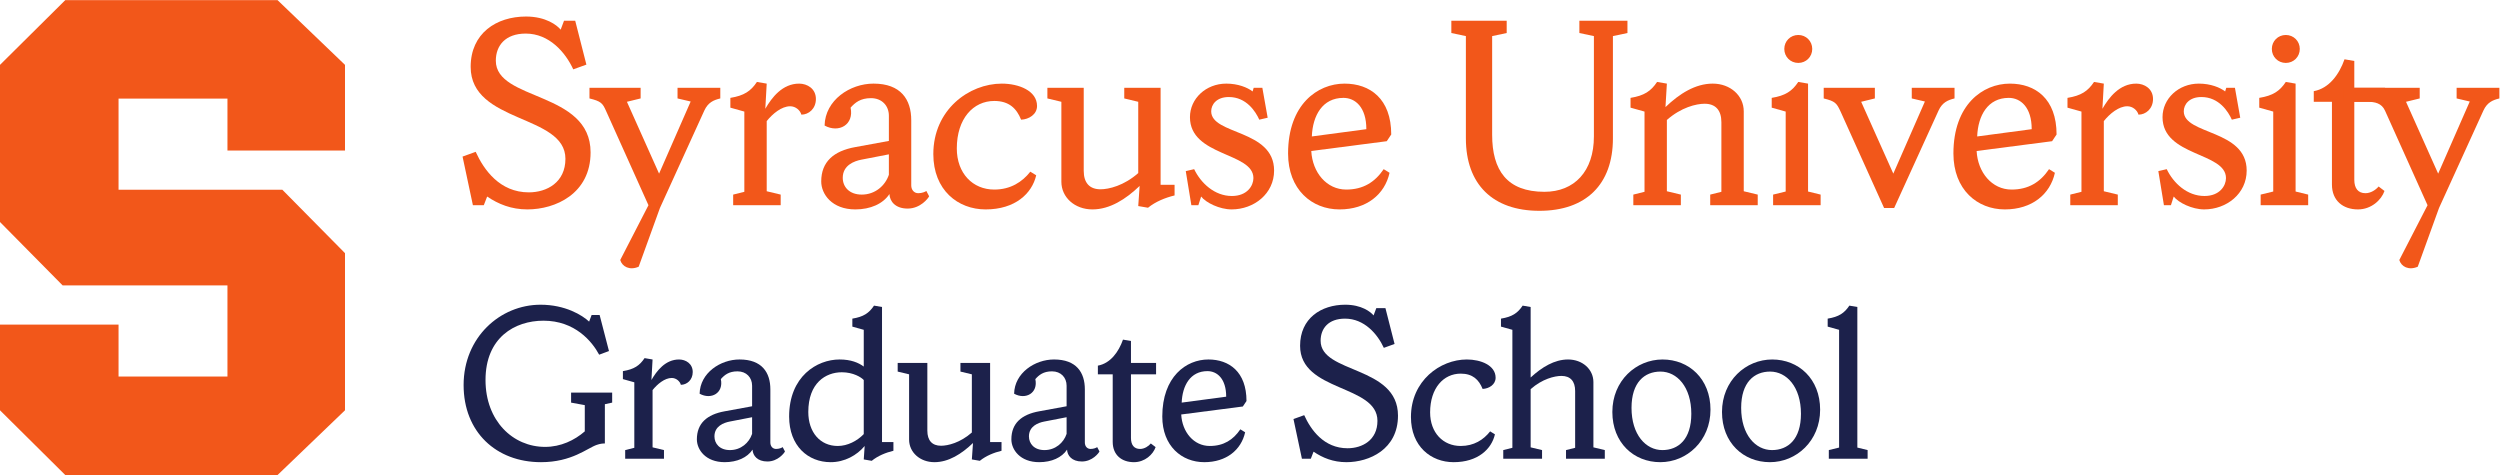 <?xml version="1.0" encoding="UTF-8" standalone="no"?>
<!-- Created with Inkscape (http://www.inkscape.org/) -->

<svg
   version="1.1"
   id="svg2"
   width="423.587"
   height="80.493"
   viewBox="0 0 423.587 80.493"
   sodipodi:docname="syr_grad-school_full_rgb.eps"
   xmlns:inkscape="http://www.inkscape.org/namespaces/inkscape"
   xmlns:sodipodi="http://sodipodi.sourceforge.net/DTD/sodipodi-0.dtd"
   xmlns="http://www.w3.org/2000/svg"
   xmlns:svg="http://www.w3.org/2000/svg">
  <defs
     id="defs6" />
  <sodipodi:namedview
     id="namedview4"
     pagecolor="#ffffff"
     bordercolor="#111111"
     borderopacity="1"
     inkscape:showpageshadow="0"
     inkscape:pageopacity="0"
     inkscape:pagecheckerboard="1"
     inkscape:deskcolor="#d1d1d1" />
  <g
     id="g8"
     inkscape:groupmode="layer"
     inkscape:label="ink_ext_XXXXXX"
     transform="matrix(1.333,0,0,-1.333,0,80.493)">
    <g
       id="g10"
       transform="scale(0.1)">
      <path
         d="m 601.09,342.996 -13.149,61.828 16.7,6.043 c 10.308,-22.746 30.558,-51.527 67.511,-51.527 23.102,0 46.547,12.793 46.547,42.64 0,56.852 -120.453,44.77 -120.453,116.899 0,42.644 32.692,63.961 70.356,63.961 25.226,0 39.441,-11.016 44.058,-16.699 l 4.262,11.367 h 14.215 l 14.215,-55.785 -16.7,-6.039 c -9.953,21.671 -30.558,45.48 -60.406,45.48 -25.937,0 -38.019,-15.277 -38.019,-34.465 0,-51.523 120.453,-38.375 120.453,-116.543 0,-52.59 -44.77,-72.492 -80.301,-72.492 -20.609,0 -36.957,6.754 -51.172,16.348 l -4.258,-11.016 H 601.09"
         style="fill:#f2571a;fill-opacity:1;fill-rule:nonzero;stroke:none"
         id="path12" />
      <path
         d="m 811.805,264.828 c -11.371,-4.976 -20.965,0 -23.453,8.524 l 35.89,69.644 -54.015,120.102 c -4.262,9.59 -6.395,12.082 -20.961,15.632 v 13.5 h 65.027 v -13.5 l -17.414,-4.265 40.863,-91.317 40.153,91.668 -16.7,3.914 v 13.5 h 54.36 v -13.5 c -8.879,-2.128 -15.633,-5.332 -20.254,-15.281 L 838.809,339.441 811.805,264.828"
         style="fill:#f2571a;fill-opacity:1;fill-rule:nonzero;stroke:none"
         id="path14" />
      <path
         d="m 1018.61,458.121 c -1.42,5.328 -7.11,10.656 -14.22,10.656 -11.007,0 -22.378,-9.589 -29.839,-18.828 v -89.187 l 17.762,-4.266 v -13.5 h -60.399 v 13.5 l 14.207,3.555 v 101.98 l -17.762,4.973 v 12.437 c 17.407,2.84 25.938,8.532 33.754,20.25 l 12.438,-2.128 -1.778,-31.977 c 8.172,14.211 21.672,31.977 42.997,31.977 10.3,0 21.31,-6.399 21.31,-19.543 0,-12.434 -9.23,-19.899 -18.47,-19.899"
         style="fill:#f2571a;fill-opacity:1;fill-rule:nonzero;stroke:none"
         id="path16" />
      <path
         d="m 1177.45,361.117 3.54,-6.75 c -1.06,-2.488 -11.01,-15.637 -27.35,-15.637 -15.64,0 -22.74,9.243 -23.1,18.481 -8.17,-12.441 -24.16,-19.547 -43.35,-19.547 -29.85,0 -43.35,19.547 -43.35,35.531 0,24.875 15.64,38.739 43.35,43.707 l 42.64,7.817 v 31.98 c 0,12.793 -8.88,22.387 -22.74,22.387 -13.5,0 -20.26,-5.688 -25.94,-12.082 4.62,-21.676 -14.92,-32.688 -33.04,-22.742 0.71,32.34 32.33,53.301 62.18,53.301 34.82,0 47.97,-20.254 47.97,-46.547 v -82.789 c 0,-5.684 3.55,-9.954 8.88,-9.954 4.97,0 8.88,1.778 10.31,2.844 m -47.62,20.61 v 25.937 l -34.82,-6.75 c -9.24,-1.773 -23.81,-7.105 -23.81,-23.098 0,-11.367 8.17,-21.32 24.17,-21.32 17.05,0 29.84,11.371 34.46,25.231"
         style="fill:#f2571a;fill-opacity:1;fill-rule:nonzero;stroke:none"
         id="path18" />
      <path
         d="m 1318.16,469.133 c 0,-10.653 -10.31,-17.055 -20.26,-17.406 -5.68,14.214 -15.27,23.804 -34.11,23.804 -26.65,0 -47.61,-22.383 -47.61,-60.406 0,-31.621 20.25,-52.23 47.61,-52.23 20.61,0 35.53,9.593 45.84,22.742 l 7.46,-4.617 c -5.33,-23.102 -26.65,-43.356 -64.31,-43.356 -35.18,0 -66.45,24.524 -66.45,70.356 0,56.5 45.48,89.543 87.06,89.543 21.32,0 44.77,-8.883 44.77,-28.43"
         style="fill:#f2571a;fill-opacity:1;fill-rule:nonzero;stroke:none"
         id="path20" />
      <path
         d="m 1349.08,474.465 -17.77,4.265 v 13.5 h 46.19 V 386.703 c 0,-15.285 7.46,-23.453 21.32,-23.453 10.66,0 29.85,4.617 47.97,20.609 v 90.606 l -17.77,4.265 v 13.5 h 46.19 V 368.934 h 17.77 v -13.5 c -11.73,-2.844 -24.16,-7.817 -33.76,-15.637 l -12.43,2.129 1.77,25.586 c -17.76,-17.055 -38.01,-29.848 -60.05,-29.848 -22.38,0 -39.43,15.285 -39.43,35.18 v 101.621"
         style="fill:#f2571a;fill-opacity:1;fill-rule:nonzero;stroke:none"
         id="path22" />
      <path
         d="m 1523.19,342.996 h -8.88 l -7.11,43.352 10.66,2.484 c 8.53,-17.766 25.94,-34.113 47.96,-34.113 19.55,0 27.37,13.148 27.37,22.738 0,33.051 -80.66,27.367 -80.66,77.469 0,23.453 20.25,42.637 46.19,42.637 14.93,0 27.01,-4.977 33.4,-9.946 l 1.42,4.617 h 11.01 l 6.76,-38.023 -10.66,-2.484 c -4.62,10.304 -16.34,28.781 -38.73,28.781 -15.64,0 -22.39,-9.598 -22.39,-18.125 0,-30.203 79.95,-22.735 79.95,-75.328 0,-29.489 -25.58,-49.391 -54.01,-49.391 -15.28,0 -32.69,8.531 -38.73,16.348 l -3.55,-11.016"
         style="fill:#f2571a;fill-opacity:1;fill-rule:nonzero;stroke:none"
         id="path24" />
      <path
         d="m 1666.74,411.934 c 1.42,-27.364 19.55,-49.039 44.42,-49.039 21.67,0 36.6,9.593 47.61,25.937 l 7.46,-4.621 c -6.04,-27.356 -29.13,-46.547 -63.6,-46.547 -35.18,0 -65.38,25.231 -65.38,71.07 0,62.176 37.31,88.829 71.78,88.829 32.33,0 59.34,-19.192 59.34,-64.668 l -5.69,-8.532 z m 0.71,18.468 69.29,9.246 c 0,28.067 -14.21,39.793 -29.13,39.793 -26.65,0 -39.09,-22.382 -40.16,-49.039"
         style="fill:#f2571a;fill-opacity:1;fill-rule:nonzero;stroke:none"
         id="path26" />
      <path
         d="m 2050.15,427.918 c 0,-58.27 -34.12,-92.027 -93.46,-92.027 -59.33,0 -93.44,33.757 -93.44,92.027 v 130.051 l -18.48,3.906 v 15.633 h 70.35 v -15.633 l -18.48,-3.906 V 432.535 c 0,-45.125 18.84,-72.484 66.45,-72.484 38.02,0 62.89,25.937 62.89,70.355 v 127.563 l -18.47,3.906 v 15.633 h 61.11 v -15.633 l -18.47,-3.906 V 427.918"
         style="fill:#f2571a;fill-opacity:1;fill-rule:nonzero;stroke:none"
         id="path28" />
      <path
         d="m 2076.09,342.996 v 13.5 l 14.22,3.555 v 101.98 l -17.77,4.973 v 12.437 c 17.41,2.84 25.94,8.528 33.75,20.254 l 12.44,-2.132 -1.78,-29.848 c 17.77,17.055 38.02,29.848 60.06,29.848 22.38,0 39.44,-15.282 39.44,-35.18 V 360.762 l 17.76,-4.266 v -13.5 h -60.4 v 13.5 l 14.21,3.555 v 88.476 c 0,15.282 -7.46,23.453 -21.32,23.453 -10.66,0 -29.85,-4.617 -47.97,-20.609 v -90.609 l 17.77,-4.266 v -13.5 h -60.41"
         style="fill:#f2571a;fill-opacity:1;fill-rule:nonzero;stroke:none"
         id="path30" />
      <path
         d="m 2253.76,342.996 v 13.5 l 15.99,3.91 v 101.625 l -17.76,4.973 v 12.437 c 17.41,2.84 25.93,8.528 33.75,20.254 l 12.44,-2.132 V 360.406 l 15.98,-3.91 v -13.5 z m 31.98,216.391 c 9.95,0 17.76,-7.817 17.76,-17.762 0,-9.953 -7.81,-17.77 -17.76,-17.77 -9.95,0 -17.76,7.817 -17.76,17.77 0,9.945 7.81,17.762 17.76,17.762"
         style="fill:#f2571a;fill-opacity:1;fill-rule:nonzero;stroke:none"
         id="path32" />
      <path
         d="m 2318.07,492.23 h 65.03 v -13.5 l -17.41,-4.265 40.86,-91.317 40.15,91.676 -16.7,3.906 v 13.5 h 54.37 v -13.5 c -8.88,-2.136 -15.64,-5.328 -20.26,-15.281 l -56.49,-124.004 h -12.79 l -55.79,123.649 c -4.62,9.594 -6.39,12.086 -20.97,15.636 v 13.5"
         style="fill:#f2571a;fill-opacity:1;fill-rule:nonzero;stroke:none"
         id="path34" />
      <path
         d="m 2512.45,411.934 c 1.42,-27.364 19.54,-49.039 44.41,-49.039 21.67,0 36.6,9.593 47.62,25.937 l 7.46,-4.621 c -6.04,-27.356 -29.14,-46.547 -63.61,-46.547 -35.18,0 -65.38,25.231 -65.38,71.07 0,62.176 37.31,88.829 71.78,88.829 32.33,0 59.34,-19.192 59.34,-64.668 l -5.69,-8.532 z m 0.7,18.468 69.3,9.246 c 0,28.067 -14.22,39.793 -29.15,39.793 -26.65,0 -39.08,-22.382 -40.15,-49.039"
         style="fill:#f2571a;fill-opacity:1;fill-rule:nonzero;stroke:none"
         id="path36" />
      <path
         d="m 2718.18,458.121 c -1.42,5.328 -7.11,10.656 -14.21,10.656 -11.02,0 -22.38,-9.589 -29.85,-18.828 v -89.187 l 17.77,-4.266 v -13.5 h -60.41 v 13.5 l 14.22,3.555 v 101.98 l -17.77,4.973 v 12.437 c 17.41,2.84 25.94,8.532 33.75,20.25 l 12.44,-2.128 -1.78,-31.977 c 8.18,14.211 21.68,31.977 43,31.977 10.3,0 21.32,-6.399 21.32,-19.543 0,-12.434 -9.24,-19.899 -18.48,-19.899"
         style="fill:#f2571a;fill-opacity:1;fill-rule:nonzero;stroke:none"
         id="path38" />
      <path
         d="m 2759.41,342.996 h -8.89 l -7.1,43.352 10.66,2.484 c 8.52,-17.766 25.93,-34.113 47.96,-34.113 19.55,0 27.36,13.148 27.36,22.738 0,33.051 -80.65,27.367 -80.65,77.469 0,23.453 20.25,42.637 46.19,42.637 14.92,0 27,-4.977 33.4,-9.946 l 1.42,4.617 h 11.02 l 6.74,-38.023 -10.66,-2.484 c -4.62,10.304 -16.34,28.781 -38.72,28.781 -15.64,0 -22.39,-9.598 -22.39,-18.125 0,-30.203 79.95,-22.735 79.95,-75.328 0,-29.489 -25.58,-49.391 -54.01,-49.391 -15.28,0 -32.69,8.531 -38.73,16.348 l -3.55,-11.016"
         style="fill:#f2571a;fill-opacity:1;fill-rule:nonzero;stroke:none"
         id="path40" />
      <path
         d="m 2873.47,342.996 v 13.5 l 15.99,3.91 v 101.625 l -17.77,4.973 v 12.437 c 17.41,2.84 25.94,8.528 33.76,20.254 l 12.43,-2.132 V 360.406 l 15.99,-3.91 v -13.5 z m 31.98,216.391 c 9.94,0 17.76,-7.817 17.76,-17.762 0,-9.953 -7.82,-17.77 -17.76,-17.77 -9.95,0 -17.77,7.817 -17.77,17.77 0,9.945 7.82,17.762 17.77,17.762"
         style="fill:#f2571a;fill-opacity:1;fill-rule:nonzero;stroke:none"
         id="path42" />
      <path
         d="m 2964.08,369.289 v 105.176 h -23.1 v 13.504 c 19.54,3.554 32.33,21.32 39.08,40.508 l 12.44,-2.137 v -34.106 h 39.09 v -17.769 h -39.09 v -99.137 c 0,-11.012 4.97,-17.047 14.21,-17.047 6.76,0 13.15,4.254 16.7,8.524 l 7.47,-5.684 c -3.91,-11.379 -16.7,-23.457 -33.76,-23.457 -18.83,0 -33.04,11.02 -33.04,31.625"
         style="fill:#f2571a;fill-opacity:1;fill-rule:nonzero;stroke:none"
         id="path44" />
      <path
         d="m 3073.16,264.828 c -11.36,-4.976 -20.96,0 -23.45,8.524 l 35.89,69.644 -54.01,120.102 c -4.26,9.59 -12.79,11.367 -22.74,11.367 h -30.2 v 17.765 h 97 v -13.5 l -17.41,-4.265 40.86,-91.317 40.16,91.668 -16.7,3.914 v 13.5 h 54.36 v -13.5 c -8.88,-2.128 -15.63,-5.332 -20.25,-15.281 l -56.5,-124.008 -27.01,-74.613"
         style="fill:#f2571a;fill-opacity:1;fill-rule:nonzero;stroke:none"
         id="path46" />
      <path
         d="m 768.836,40.168 c -2.898,0 -5.801,-0.285 -10.152,-1.738 -12.18,-4.062 -31.621,-22.043 -71.067,-22.043 -56.851,0 -98.336,38.289 -98.336,98.039 0,60.625 46.41,102.105 97.754,102.105 31.621,0 53.086,-13.34 61.785,-21.465 l 3.192,8.414 h 10.156 l 11.887,-45.832 -12.469,-4.64 c -8.992,16.824 -30.746,43.222 -70.777,43.222 -36.551,0 -73.68,-21.464 -73.68,-75.421 0,-51.922 34.809,-84.989 75.707,-84.989 20.016,0 37.422,8.41 50.473,19.727 v 33.352 l -17.403,3.195 v 12.761 h 52.211 V 92.094 l -9.281,-2.031 V 40.168"
         style="fill:#1c214b;fill-opacity:1;fill-rule:nonzero;stroke:none"
         id="path48" />
      <path
         d="m 865.438,114.719 c -1.157,4.351 -5.801,8.703 -11.602,8.703 -8.992,0 -18.27,-7.832 -24.363,-15.375 V 35.238 l 14.5,-3.481 V 20.734 H 794.66 v 11.023 l 11.606,2.902 v 83.246 l -14.504,4.067 v 10.148 c 14.215,2.32 21.176,6.965 27.558,16.535 l 10.153,-1.738 -1.453,-26.109 c 6.671,11.601 17.699,26.109 35.097,26.109 8.414,0 17.403,-5.227 17.403,-15.957 0,-10.152 -7.54,-16.242 -15.082,-16.242"
         style="fill:#1c214b;fill-opacity:1;fill-rule:nonzero;stroke:none"
         id="path50" />
      <path
         d="m 955.973,52.352 v 21.176 l -28.426,-5.512 c -7.543,-1.449 -19.438,-5.801 -19.438,-18.852 0,-9.281 6.676,-17.406 19.727,-17.406 13.926,0 24.363,9.281 28.137,20.594 z m 38.871,-16.82 2.898,-5.512 c -0.867,-2.031 -8.992,-12.766 -22.332,-12.766 -12.765,0 -18.566,7.543 -18.859,15.082 -6.668,-10.148 -19.723,-15.949 -35.383,-15.949 -24.367,0 -35.395,15.949 -35.395,29.008 0,20.301 12.766,31.617 35.395,35.672 l 34.805,6.383 v 26.11 c 0,10.445 -7.254,18.277 -18.567,18.277 -11.019,0 -16.531,-4.645 -21.172,-9.863 3.77,-17.696 -12.183,-26.692 -26.976,-18.567 0.582,26.399 26.394,43.512 50.762,43.512 28.425,0 39.16,-16.535 39.16,-38 V 41.332 c 0,-4.644 2.898,-8.125 7.25,-8.125 4.062,0 7.25,1.453 8.414,2.324"
         style="fill:#1c214b;fill-opacity:1;fill-rule:nonzero;stroke:none"
         id="path52" />
      <path
         d="m 1097.9,52.062 v 68.746 c -3.19,3.48 -13.35,9.863 -27.85,9.863 -20.59,0 -42.64,-13.633 -42.64,-50.473 0,-25.816 15.08,-43.219 37.42,-43.219 12.47,0 24.66,6.383 33.07,15.082 z m 37.71,-21.176 c -9.58,-2.32 -19.73,-6.383 -27.56,-12.766 l -10.15,1.746 1.16,17.113 c -9.86,-11.895 -25.53,-20.594 -43.22,-20.594 -28.72,0 -52.79,20.594 -52.79,58.012 0,51.055 35.39,72.52 64.1,72.52 14.5,0 24.08,-4.063 30.75,-8.996 v 46.707 l -14.5,4.055 v 10.152 c 14.21,2.324 21.17,6.965 27.55,16.539 l 10.16,-1.742 V 41.91 h 14.5 V 30.887"
         style="fill:#1c214b;fill-opacity:1;fill-rule:nonzero;stroke:none"
         id="path54" />
      <path
         d="m 1155.53,128.059 -14.51,3.48 v 11.027 h 37.71 V 56.414 c 0,-12.477 6.09,-19.145 17.41,-19.145 8.7,0 24.36,3.77 39.16,16.824 v 73.965 l -14.51,3.48 v 11.027 h 37.71 V 41.91 h 14.51 V 30.887 c -9.58,-2.32 -19.73,-6.383 -27.56,-12.766 l -10.15,1.746 1.45,20.883 c -14.51,-13.922 -31.04,-24.363 -49.03,-24.363 -18.27,0 -32.19,12.469 -32.19,28.715 v 82.957"
         style="fill:#1c214b;fill-opacity:1;fill-rule:nonzero;stroke:none"
         id="path56" />
      <path
         d="m 1355.73,52.352 v 21.176 l -28.43,-5.512 c -7.54,-1.449 -19.44,-5.801 -19.44,-18.852 0,-9.281 6.68,-17.406 19.73,-17.406 13.93,0 24.37,9.281 28.14,20.594 z m 38.87,-16.82 2.9,-5.512 c -0.87,-2.031 -9,-12.766 -22.34,-12.766 -12.76,0 -18.56,7.543 -18.85,15.082 -6.67,-10.148 -19.72,-15.949 -35.39,-15.949 -24.36,0 -35.39,15.949 -35.39,29.008 0,20.301 12.76,31.617 35.39,35.672 l 34.81,6.383 v 26.11 c 0,10.445 -7.25,18.277 -18.57,18.277 -11.02,0 -16.53,-4.645 -21.17,-9.863 3.77,-17.696 -12.18,-26.692 -26.98,-18.567 0.58,26.399 26.4,43.512 50.76,43.512 28.43,0 39.16,-16.535 39.16,-38 V 41.332 c 0,-4.644 2.9,-8.125 7.26,-8.125 4.06,0 7.25,1.453 8.41,2.324"
         style="fill:#1c214b;fill-opacity:1;fill-rule:nonzero;stroke:none"
         id="path58" />
      <path
         d="m 1414.34,42.199 v 85.86 h -18.85 v 11.027 c 15.95,2.898 26.4,17.402 31.91,33.066 l 10.15,-1.738 v -27.848 h 31.91 v -14.507 h -31.91 V 47.133 c 0,-8.996 4.06,-13.926 11.6,-13.926 5.52,0 10.74,3.481 13.64,6.961 l 6.09,-4.637 c -3.19,-9.285 -13.63,-19.145 -27.56,-19.145 -15.37,0 -26.98,8.988 -26.98,25.812"
         style="fill:#1c214b;fill-opacity:1;fill-rule:nonzero;stroke:none"
         id="path60" />
      <path
         d="m 1502.02,92.094 56.56,7.539 c 0,22.918 -11.6,32.488 -23.79,32.488 -21.75,0 -31.91,-18.273 -32.77,-40.027 z m -0.59,-15.082 c 1.17,-22.336 15.96,-40.031 36.26,-40.031 17.69,0 29.88,7.832 38.87,21.172 l 6.1,-3.769 c -4.94,-22.332 -23.79,-37.996 -51.93,-37.996 -28.71,0 -53.37,20.594 -53.37,58.012 0,50.762 30.46,72.52 58.59,72.52 26.4,0 48.44,-15.664 48.44,-52.793 l -4.64,-6.965 -78.32,-10.149"
         style="fill:#1c214b;fill-opacity:1;fill-rule:nonzero;stroke:none"
         id="path62" />
      <path
         d="m 1654.84,20.734 -10.73,50.477 13.63,4.93 c 8.41,-18.566 24.94,-42.062 55.11,-42.062 18.86,0 38,10.441 38,34.809 0,46.41 -98.33,36.551 -98.33,95.433 0,34.809 26.68,52.211 57.43,52.211 20.6,0 32.2,-8.988 35.97,-13.633 l 3.48,9.282 h 11.6 l 11.61,-45.539 -13.64,-4.934 c -8.12,17.695 -24.94,37.129 -49.31,37.129 -21.17,0 -31.04,-12.469 -31.04,-28.137 0,-42.058 98.34,-31.328 98.34,-95.14 0,-42.93 -36.55,-59.172 -65.56,-59.172 -16.82,0 -30.17,5.512 -41.77,13.344 l -3.48,-8.996 h -11.31"
         style="fill:#1c214b;fill-opacity:1;fill-rule:nonzero;stroke:none"
         id="path64" />
      <path
         d="m 1901.04,123.711 c 0,-8.703 -8.41,-13.922 -16.53,-14.215 -4.65,11.606 -12.48,19.438 -27.85,19.438 -21.76,0 -38.87,-18.278 -38.87,-49.317 0,-25.816 16.53,-42.637 38.87,-42.637 16.82,0 29,7.832 37.42,18.566 l 6.09,-3.777 c -4.35,-18.852 -21.76,-35.383 -52.51,-35.383 -28.71,0 -54.24,20.012 -54.24,57.43 0,46.125 37.13,73.102 71.07,73.102 17.4,0 36.55,-7.254 36.55,-23.207"
         style="fill:#1c214b;fill-opacity:1;fill-rule:nonzero;stroke:none"
         id="path66" />
      <path
         d="m 1910.76,20.734 v 11.023 l 11.6,2.902 V 184.629 l -14.5,4.055 v 10.152 c 14.21,2.324 21.17,6.965 27.55,16.539 l 10.16,-1.742 v -89.629 c 14.21,13.051 30.16,22.914 47.57,22.914 18.27,0 32.2,-12.477 32.2,-28.723 V 35.238 l 14.5,-3.481 V 20.734 h -49.31 v 11.023 l 11.6,2.902 v 72.227 c 0,12.472 -6.09,19.14 -17.4,19.14 -8.71,0 -24.37,-3.769 -39.16,-16.82 V 35.238 l 14.5,-3.481 V 20.734 h -49.31"
         style="fill:#1c214b;fill-opacity:1;fill-rule:nonzero;stroke:none"
         id="path68" />
      <path
         d="m 2149.79,77.879 c 0,34.23 -18.27,53.66 -39.16,53.66 -20.3,0 -36.84,-13.633 -36.84,-46.117 0,-34.227 18.28,-53.664 39.16,-53.664 20.31,0 36.84,13.637 36.84,46.121 z m 24.37,5.219 c 0,-39.734 -30.17,-66.711 -63.82,-66.711 -33.65,0 -60.91,24.652 -60.91,63.812 0,39.742 30.16,66.719 63.82,66.719 33.64,0 60.91,-24.66 60.91,-63.82"
         style="fill:#1c214b;fill-opacity:1;fill-rule:nonzero;stroke:none"
         id="path70" />
      <path
         d="m 2289.16,77.879 c 0,34.23 -18.27,53.66 -39.16,53.66 -20.3,0 -36.84,-13.633 -36.84,-46.117 0,-34.227 18.28,-53.664 39.16,-53.664 20.31,0 36.84,13.637 36.84,46.121 z m 24.37,5.219 c 0,-39.734 -30.17,-66.711 -63.81,-66.711 -33.66,0 -60.92,24.652 -60.92,63.812 0,39.742 30.16,66.719 63.82,66.719 33.64,0 60.91,-24.66 60.91,-63.82"
         style="fill:#1c214b;fill-opacity:1;fill-rule:nonzero;stroke:none"
         id="path72" />
      <path
         d="m 2324.57,20.734 v 11.023 l 13.06,3.191 V 184.629 l -14.51,4.055 v 10.152 c 14.22,2.324 21.18,6.965 27.56,16.539 l 10.15,-1.742 V 34.949 l 13.06,-3.191 V 20.734 h -49.32"
         style="fill:#1c214b;fill-opacity:1;fill-rule:nonzero;stroke:none"
         id="path74" />
      <path
         d="m 289.113,412.469 149.41,0.015 v 108.895 c -2.46,2.351 -83.457,80.094 -85.785,82.336 H 83.008 C 80.656,601.391 2.371,523.77 0,521.398 V 321.656 c 2.316,-2.34 77.305,-78.242 79.652,-80.609 H 289.113 V 125.223 H 150.68 v 66.019 L 0,191.234 V 82.324 C 2.363,79.969 80.656,2.328 83.008,-0.004 H 352.738 C 355.066,2.242 436.063,79.984 438.523,82.363 V 282.059 c -2.312,2.347 -77.3,78.246 -79.656,80.629 H 150.68 V 478.5 h 138.433 v -66.031"
         style="fill:#f2571a;fill-opacity:1;fill-rule:nonzero;stroke:none"
         id="path76" />
    </g>
  </g>
</svg>
